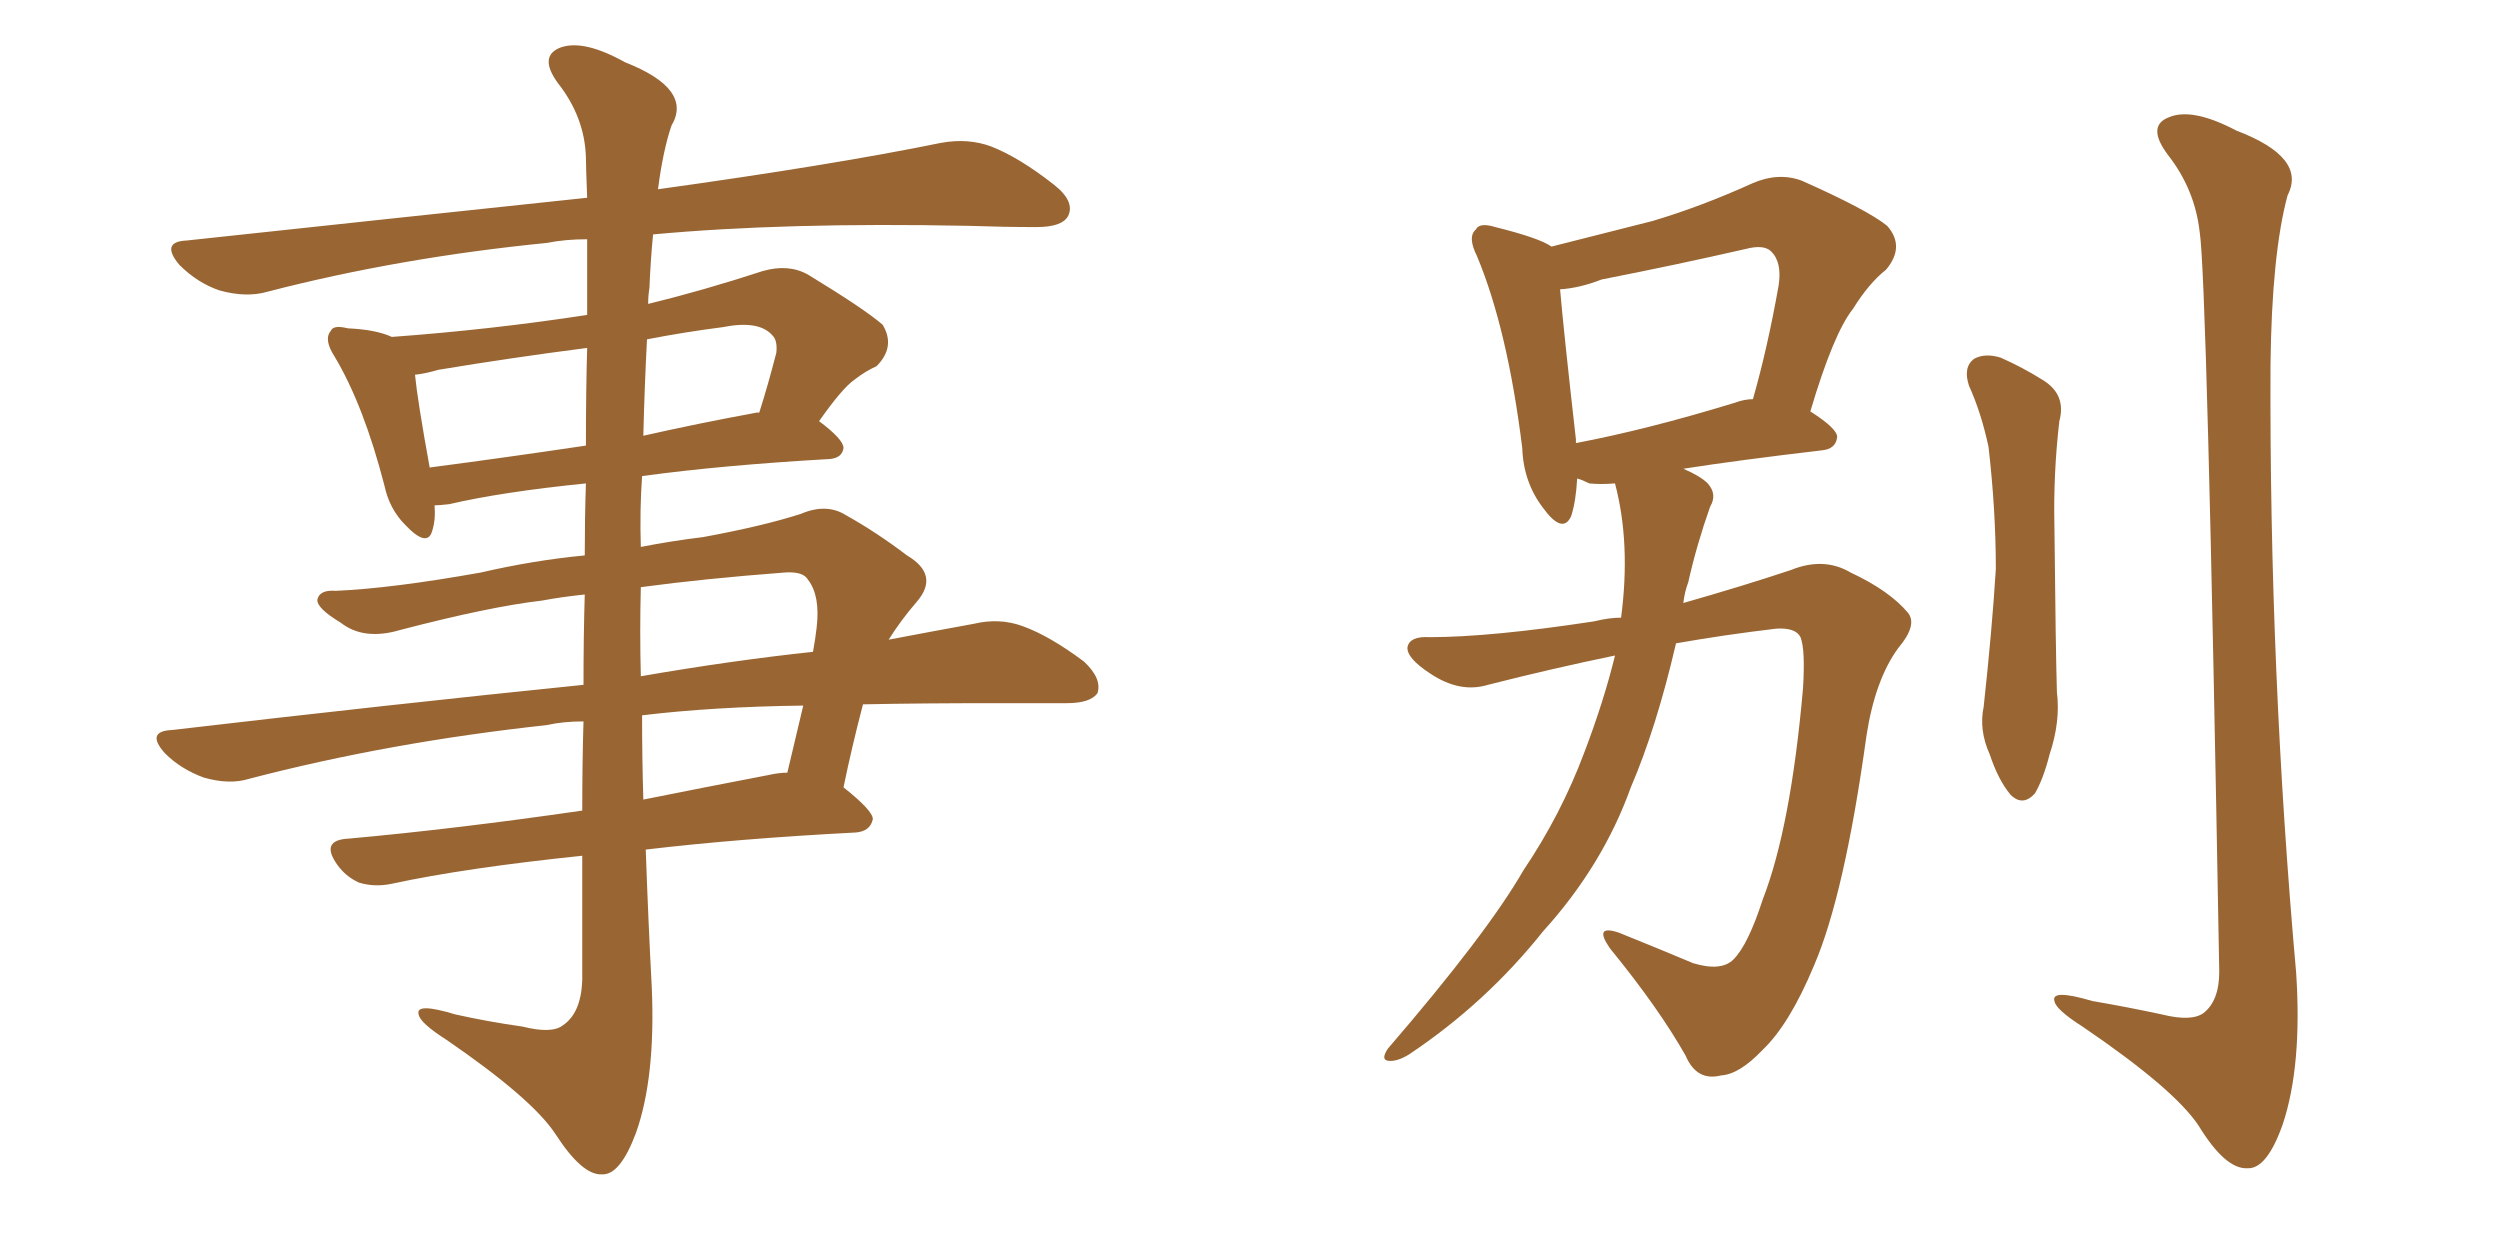 <svg xmlns="http://www.w3.org/2000/svg" xmlns:xlink="http://www.w3.org/1999/xlink" width="300" height="150"><path fill="#996633" padding="10" d="M70.17 71.34L70.17 71.34Q67.38 71.63 65.04 72.07L65.04 72.07Q58.74 72.80 48.05 75.59L48.05 75.59Q43.65 76.90 40.87 74.71L40.87 74.71Q37.94 72.95 38.09 71.92L38.09 71.92Q38.38 70.75 40.28 70.90L40.28 70.90Q47.02 70.61 57.71 68.70L57.71 68.70Q64.01 67.24 70.17 66.65L70.17 66.65Q70.17 62.11 70.31 58.01L70.31 58.01Q60.21 59.03 53.91 60.50L53.91 60.50Q52.73 60.64 52.15 60.64L52.15 60.64Q52.29 62.40 51.86 63.72L51.86 63.72Q51.27 65.77 48.63 62.99L48.63 62.99Q46.73 61.08 46.14 58.30L46.14 58.30Q43.65 48.63 40.14 42.77L40.14 42.77Q38.82 40.72 39.70 39.70L39.70 39.70Q39.99 38.96 41.75 39.40L41.75 39.40Q45.12 39.55 47.02 40.43L47.02 40.43Q59.03 39.55 70.46 37.79L70.46 37.79Q70.46 32.37 70.46 28.71L70.46 28.71Q67.82 28.71 65.63 29.15L65.63 29.15Q47.90 30.91 32.08 35.01L32.08 35.01Q29.59 35.74 26.37 34.86L26.37 34.86Q23.73 33.98 21.53 31.79L21.53 31.79Q19.19 29.00 22.41 28.86L22.41 28.86Q48.34 26.07 70.46 23.73L70.46 23.73Q70.31 19.92 70.31 18.90L70.31 18.90Q70.17 14.06 66.94 9.96L66.94 9.96Q64.60 6.74 67.24 5.71L67.24 5.71Q70.02 4.69 75 7.47L75 7.47Q83.20 10.69 80.57 15.09L80.57 15.09Q79.54 18.16 78.96 22.71L78.96 22.71Q100.05 19.78 112.94 17.14L112.94 17.14Q116.16 16.55 118.95 17.58L118.95 17.58Q122.31 18.90 126.42 22.12L126.42 22.12Q129.05 24.17 128.17 25.93L128.17 25.93Q127.44 27.25 124.37 27.25L124.37 27.25Q120.56 27.25 116.16 27.10L116.16 27.10Q94.19 26.66 78.37 28.13L78.37 28.13Q78.08 31.05 77.93 34.57L77.93 34.57Q77.78 35.45 77.78 36.47L77.78 36.47Q84.38 34.86 91.55 32.52L91.55 32.52Q94.63 31.64 96.97 32.96L96.97 32.96Q103.71 37.06 105.91 38.96L105.91 38.96Q107.52 41.60 105.18 43.95L105.18 43.95Q103.86 44.53 102.54 45.56L102.54 45.56Q101.07 46.58 98.29 50.54L98.29 50.54Q101.22 52.73 101.22 53.76L101.22 53.76Q101.07 54.93 99.61 55.08L99.61 55.08Q86.72 55.81 77.05 57.13L77.05 57.13Q76.76 61.23 76.90 65.63L76.90 65.63Q80.71 64.89 84.38 64.45L84.38 64.45Q91.55 63.13 96.09 61.67L96.09 61.67Q99.17 60.35 101.51 61.82L101.51 61.82Q105.18 63.87 108.84 66.65L108.84 66.65Q112.79 68.99 110.01 72.22L110.01 72.22Q108.11 74.41 106.64 76.76L106.64 76.76Q112.06 75.73 116.89 74.85L116.89 74.85Q119.97 74.12 122.75 75.15L122.75 75.15Q125.98 76.32 130.08 79.39L130.08 79.39Q132.28 81.45 131.69 83.20L131.69 83.20Q130.81 84.38 128.03 84.38L128.03 84.38Q123.78 84.38 119.24 84.38L119.24 84.38Q110.74 84.38 103.56 84.52L103.56 84.52Q102.25 89.50 101.22 94.48L101.22 94.48Q104.74 97.27 104.74 98.29L104.74 98.29Q104.44 99.76 102.69 99.90L102.69 99.90Q88.62 100.63 77.49 101.95L77.49 101.95Q77.78 110.30 78.22 118.65L78.22 118.65Q78.66 129.35 76.32 135.94L76.32 135.94Q74.41 141.06 72.22 140.92L72.22 140.92Q69.87 141.06 66.65 136.08L66.65 136.08Q63.87 131.84 53.61 124.80L53.61 124.80Q50.39 122.75 50.24 121.73L50.24 121.73Q49.80 120.26 54.64 121.73L54.64 121.73Q58.59 122.61 62.70 123.19L62.70 123.19Q66.21 124.07 67.53 123.05L67.53 123.05Q69.73 121.58 69.87 117.63L69.87 117.63Q69.87 109.72 69.87 102.69L69.87 102.69Q55.81 104.15 47.02 106.05L47.02 106.05Q44.97 106.49 43.07 105.91L43.07 105.91Q41.46 105.18 40.43 103.71L40.43 103.71Q38.38 100.78 41.89 100.63L41.89 100.63Q54.79 99.46 69.87 97.27L69.87 97.27Q69.87 91.55 70.02 86.57L70.02 86.57Q67.53 86.57 65.63 87.01L65.63 87.01Q46.73 89.06 29.88 93.46L29.88 93.46Q27.54 94.19 24.46 93.31L24.46 93.31Q21.68 92.29 19.78 90.38L19.78 90.38Q17.43 87.74 20.65 87.60L20.65 87.60Q47.02 84.52 70.02 82.18L70.02 82.18Q70.02 76.32 70.17 71.34ZM77.05 85.84L77.05 85.84Q77.05 90.97 77.20 95.95L77.20 95.95Q84.52 94.48 92.14 93.02L92.14 93.02Q93.46 92.72 94.48 92.72L94.48 92.72Q95.51 88.33 96.39 84.67L96.39 84.67Q85.55 84.81 77.05 85.84ZM76.90 70.46L76.90 70.46Q76.76 75.73 76.90 81.15L76.90 81.15Q87.89 79.25 97.56 78.22L97.56 78.22Q97.85 76.61 98.00 75.29L98.00 75.29Q98.44 71.48 96.97 69.58L96.97 69.58Q96.39 68.55 94.19 68.70L94.19 68.70Q84.52 69.43 76.90 70.46ZM70.31 53.47L70.31 53.47Q70.31 46.73 70.46 41.75L70.46 41.75Q61.38 42.92 52.59 44.38L52.59 44.38Q51.12 44.82 49.80 44.97L49.80 44.97Q50.10 48.05 51.56 56.10L51.56 56.10Q60.50 54.93 70.31 53.47ZM77.64 40.72L77.64 40.72L77.64 40.72Q77.34 46.44 77.20 52.29L77.20 52.29Q83.64 50.83 90.82 49.51L90.82 49.51Q90.97 49.51 91.11 49.51L91.11 49.51Q92.14 46.29 93.16 42.33L93.16 42.33Q93.31 40.87 92.72 40.28L92.72 40.28Q91.11 38.38 86.72 39.26L86.72 39.26Q82.18 39.84 77.64 40.72ZM194.53 74.12L194.53 74.12Q195.70 65.19 193.80 58.01L193.80 58.01Q192.04 58.15 190.72 58.01L190.72 58.01Q189.84 57.57 189.26 57.42L189.26 57.42Q189.11 60.21 188.53 61.96L188.53 61.96Q187.50 64.16 185.16 60.94L185.16 60.94Q182.81 57.86 182.67 53.76L182.67 53.76Q180.91 39.55 177.25 30.76L177.25 30.76Q176.07 28.42 177.10 27.54L177.10 27.54Q177.54 26.66 179.44 27.25L179.44 27.25Q184.72 28.56 186.18 29.59L186.18 29.59Q192.48 27.98 198.34 26.51L198.34 26.51Q204.20 24.76 210.35 21.97L210.35 21.97Q213.43 20.65 216.21 21.68L216.21 21.68Q224.12 25.20 226.46 27.10L226.46 27.10Q228.66 29.59 226.32 32.37L226.32 32.37Q224.27 33.98 222.36 37.06L222.36 37.06Q220.02 39.99 217.24 49.37L217.24 49.37Q220.46 51.42 220.46 52.44L220.46 52.44Q220.31 53.91 218.55 54.05L218.55 54.05Q208.59 55.22 202.00 56.25L202.00 56.25Q204.05 57.13 204.93 58.01L204.93 58.01Q206.10 59.33 205.22 60.79L205.22 60.79Q203.61 65.33 202.59 69.87L202.59 69.87Q202.15 71.04 202.00 72.36L202.00 72.36Q209.18 70.31 214.89 68.41L214.89 68.41Q218.85 66.80 222.07 68.70L222.07 68.70Q226.76 70.90 228.96 73.54L228.96 73.54Q230.13 75 227.78 77.78L227.78 77.78Q225 81.59 223.97 88.33L223.97 88.33Q221.34 107.37 217.68 115.87L217.68 115.87Q214.75 122.90 211.52 125.98L211.52 125.98Q208.74 128.91 206.54 129.05L206.54 129.05Q203.61 129.79 202.29 126.71L202.29 126.71Q199.07 121.00 193.21 113.82L193.21 113.82Q191.16 110.89 194.24 111.91L194.24 111.91Q198.63 113.67 203.17 115.58L203.17 115.58Q206.54 116.60 208.01 115.14L208.01 115.14Q209.77 113.38 211.52 107.96L211.52 107.96Q214.89 99.32 216.36 82.62L216.36 82.62Q216.65 77.93 216.06 76.46L216.06 76.46Q215.48 75.29 213.13 75.44L213.13 75.44Q206.98 76.17 201.12 77.20L201.12 77.20Q198.78 87.30 195.70 94.48L195.70 94.48Q192.33 103.86 185.16 111.77L185.16 111.77Q178.27 120.41 169.04 126.56L169.04 126.56Q167.58 127.44 166.55 127.29L166.55 127.29Q165.67 127.15 166.55 125.83L166.55 125.83Q178.42 112.06 182.81 104.44L182.81 104.44Q187.35 97.71 190.14 90.23L190.14 90.23Q192.48 84.08 193.80 78.66L193.80 78.66Q186.04 80.27 178.56 82.18L178.56 82.18Q175.20 83.20 171.68 80.86L171.68 80.86Q168.75 78.96 168.90 77.64L168.90 77.64Q169.19 76.32 171.53 76.46L171.53 76.46Q178.86 76.46 191.31 74.56L191.31 74.56Q193.07 74.12 194.53 74.12ZM208.15 48.34L208.15 48.34Q209.33 47.90 210.35 47.90L210.35 47.90Q212.11 41.75 213.43 34.28L213.43 34.28Q213.87 31.49 212.55 30.18L212.55 30.18Q211.67 29.30 209.47 29.88L209.47 29.88Q201.12 31.79 192.19 33.54L192.19 33.54Q189.55 34.57 187.21 34.72L187.21 34.72Q187.65 39.84 189.11 52.73L189.11 52.73Q189.11 53.03 189.11 53.17L189.11 53.17Q197.61 51.56 208.15 48.34ZM236.28 46.29L236.28 46.29Q235.55 44.09 236.87 43.07L236.87 43.07Q238.18 42.33 240.09 42.92L240.09 42.92Q242.72 44.09 245.07 45.56L245.07 45.56Q248.00 47.31 247.12 50.54L247.12 50.54Q246.39 56.84 246.53 63.13L246.53 63.13Q246.68 78.08 246.83 83.06L246.83 83.06Q247.27 86.57 245.95 90.53L245.95 90.53Q245.21 93.46 244.19 95.21L244.19 95.21Q242.72 96.83 241.26 95.36L241.26 95.36Q239.79 93.60 238.77 90.53L238.77 90.53Q237.45 87.60 238.04 84.81L238.04 84.81Q239.06 75.44 239.50 68.26L239.50 68.26Q239.50 61.23 238.62 53.61L238.62 53.61Q237.74 49.51 236.28 46.29ZM263.96 27.83L263.96 27.83L263.96 27.83Q263.38 22.71 260.16 18.60L260.16 18.60Q257.52 15.09 260.30 14.06L260.30 14.06Q263.09 12.89 268.36 15.67L268.36 15.67Q276.86 18.90 274.51 23.44L274.51 23.44Q272.61 30.47 272.46 43.80L272.46 43.80Q272.31 80.57 275.54 116.75L275.54 116.75Q276.27 127.88 273.93 134.91L273.93 134.91Q272.02 140.33 269.68 140.19L269.68 140.19Q267.04 140.33 263.82 135.06L263.82 135.06Q260.89 130.66 249.90 123.19L249.90 123.19Q246.68 121.14 246.53 120.12L246.53 120.12Q246.09 118.65 251.07 120.12L251.07 120.12Q255.32 120.85 259.42 121.73L259.42 121.73Q262.94 122.61 264.40 121.58L264.40 121.58Q266.31 120.12 266.31 116.60L266.31 116.60Q264.84 33.25 263.96 27.83Z"/></svg>